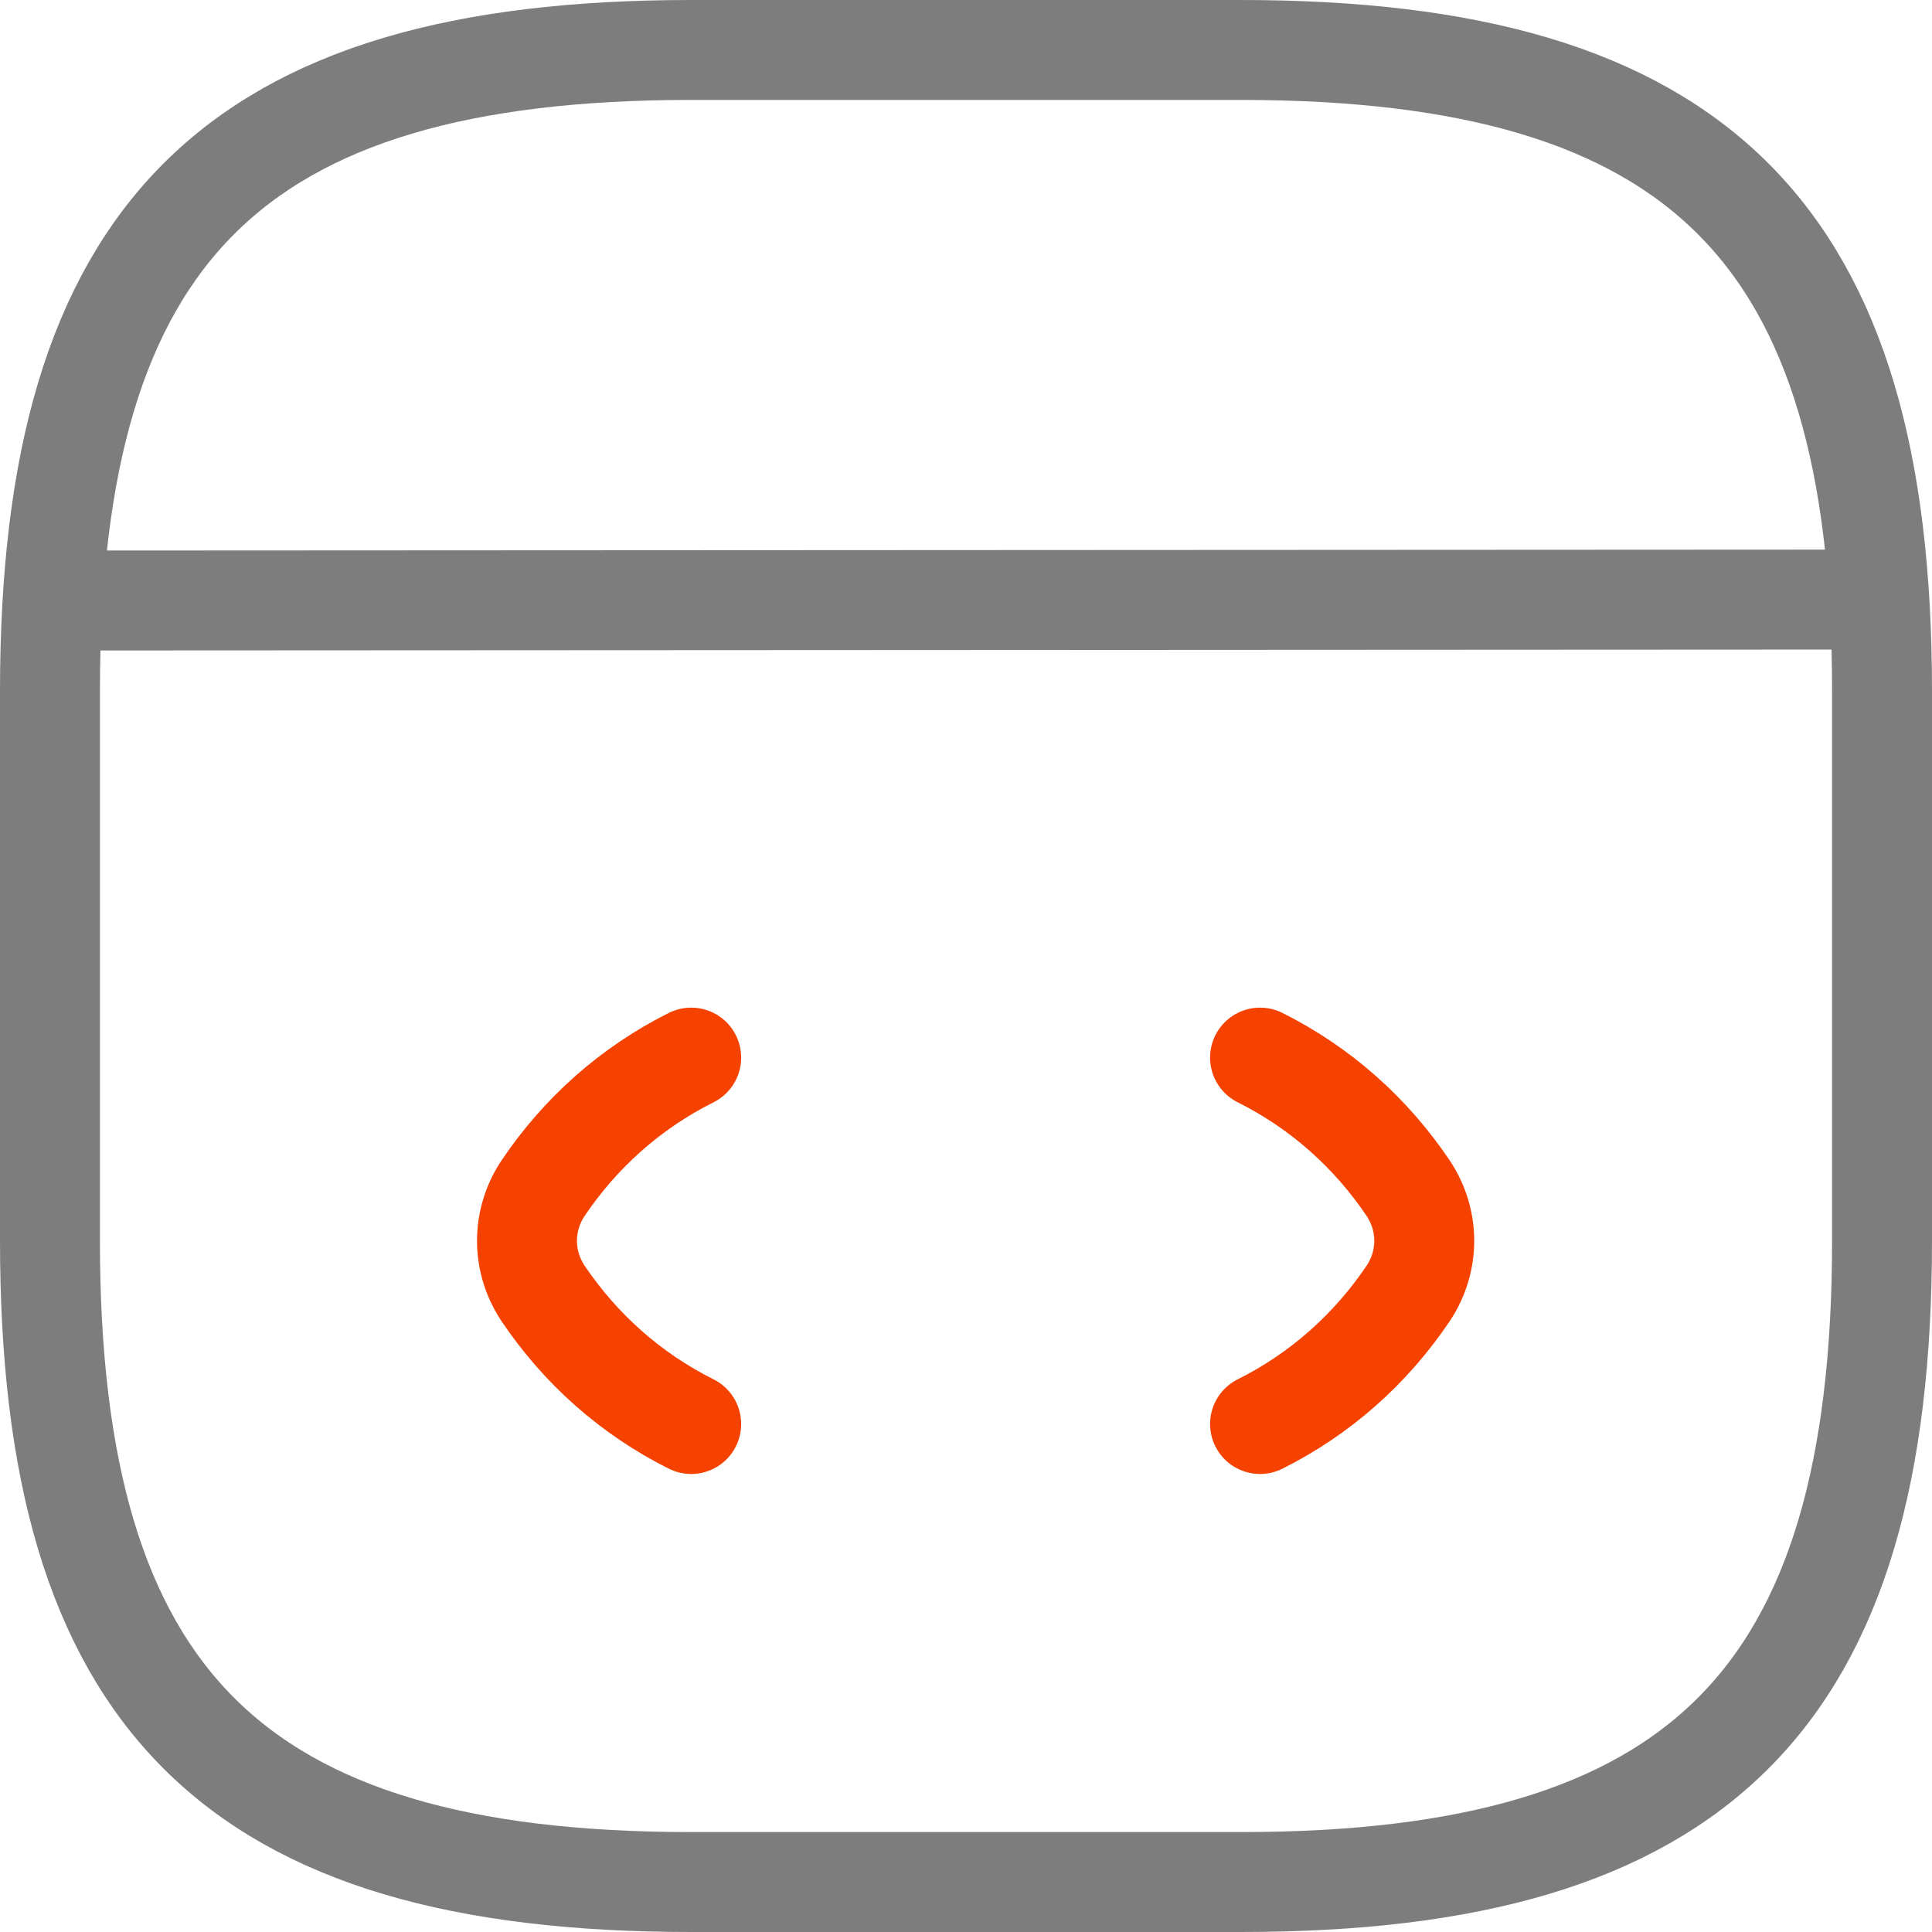 <?xml version="1.0" encoding="UTF-8"?> <svg xmlns="http://www.w3.org/2000/svg" width="116" height="116" viewBox="0 0 116 116" fill="none"> <path d="M41.5 63.5C37.87 65.315 34.845 68.01 32.59 71.365C31.325 73.29 31.325 75.71 32.59 77.635C34.845 80.99 37.87 83.685 41.5 85.5M75.655 63.5C79.285 65.315 82.31 68.01 84.565 71.365C85.83 73.29 85.83 75.71 84.565 77.635C82.31 80.99 79.285 83.685 75.655 85.5" stroke="#F54200" stroke-width="6" stroke-linecap="round" stroke-linejoin="round"></path> <path d="M4.265 36.055L109.975 36M41.5 113H74.5C102 113 113 102 113 74.5V41.5C113 14 102 3 74.5 3H41.5C14 3 3 14 3 41.5V74.5C3 102 14 113 41.5 113Z" stroke="#7D7D7D" stroke-width="6" stroke-linecap="round" stroke-linejoin="round"></path> </svg> 